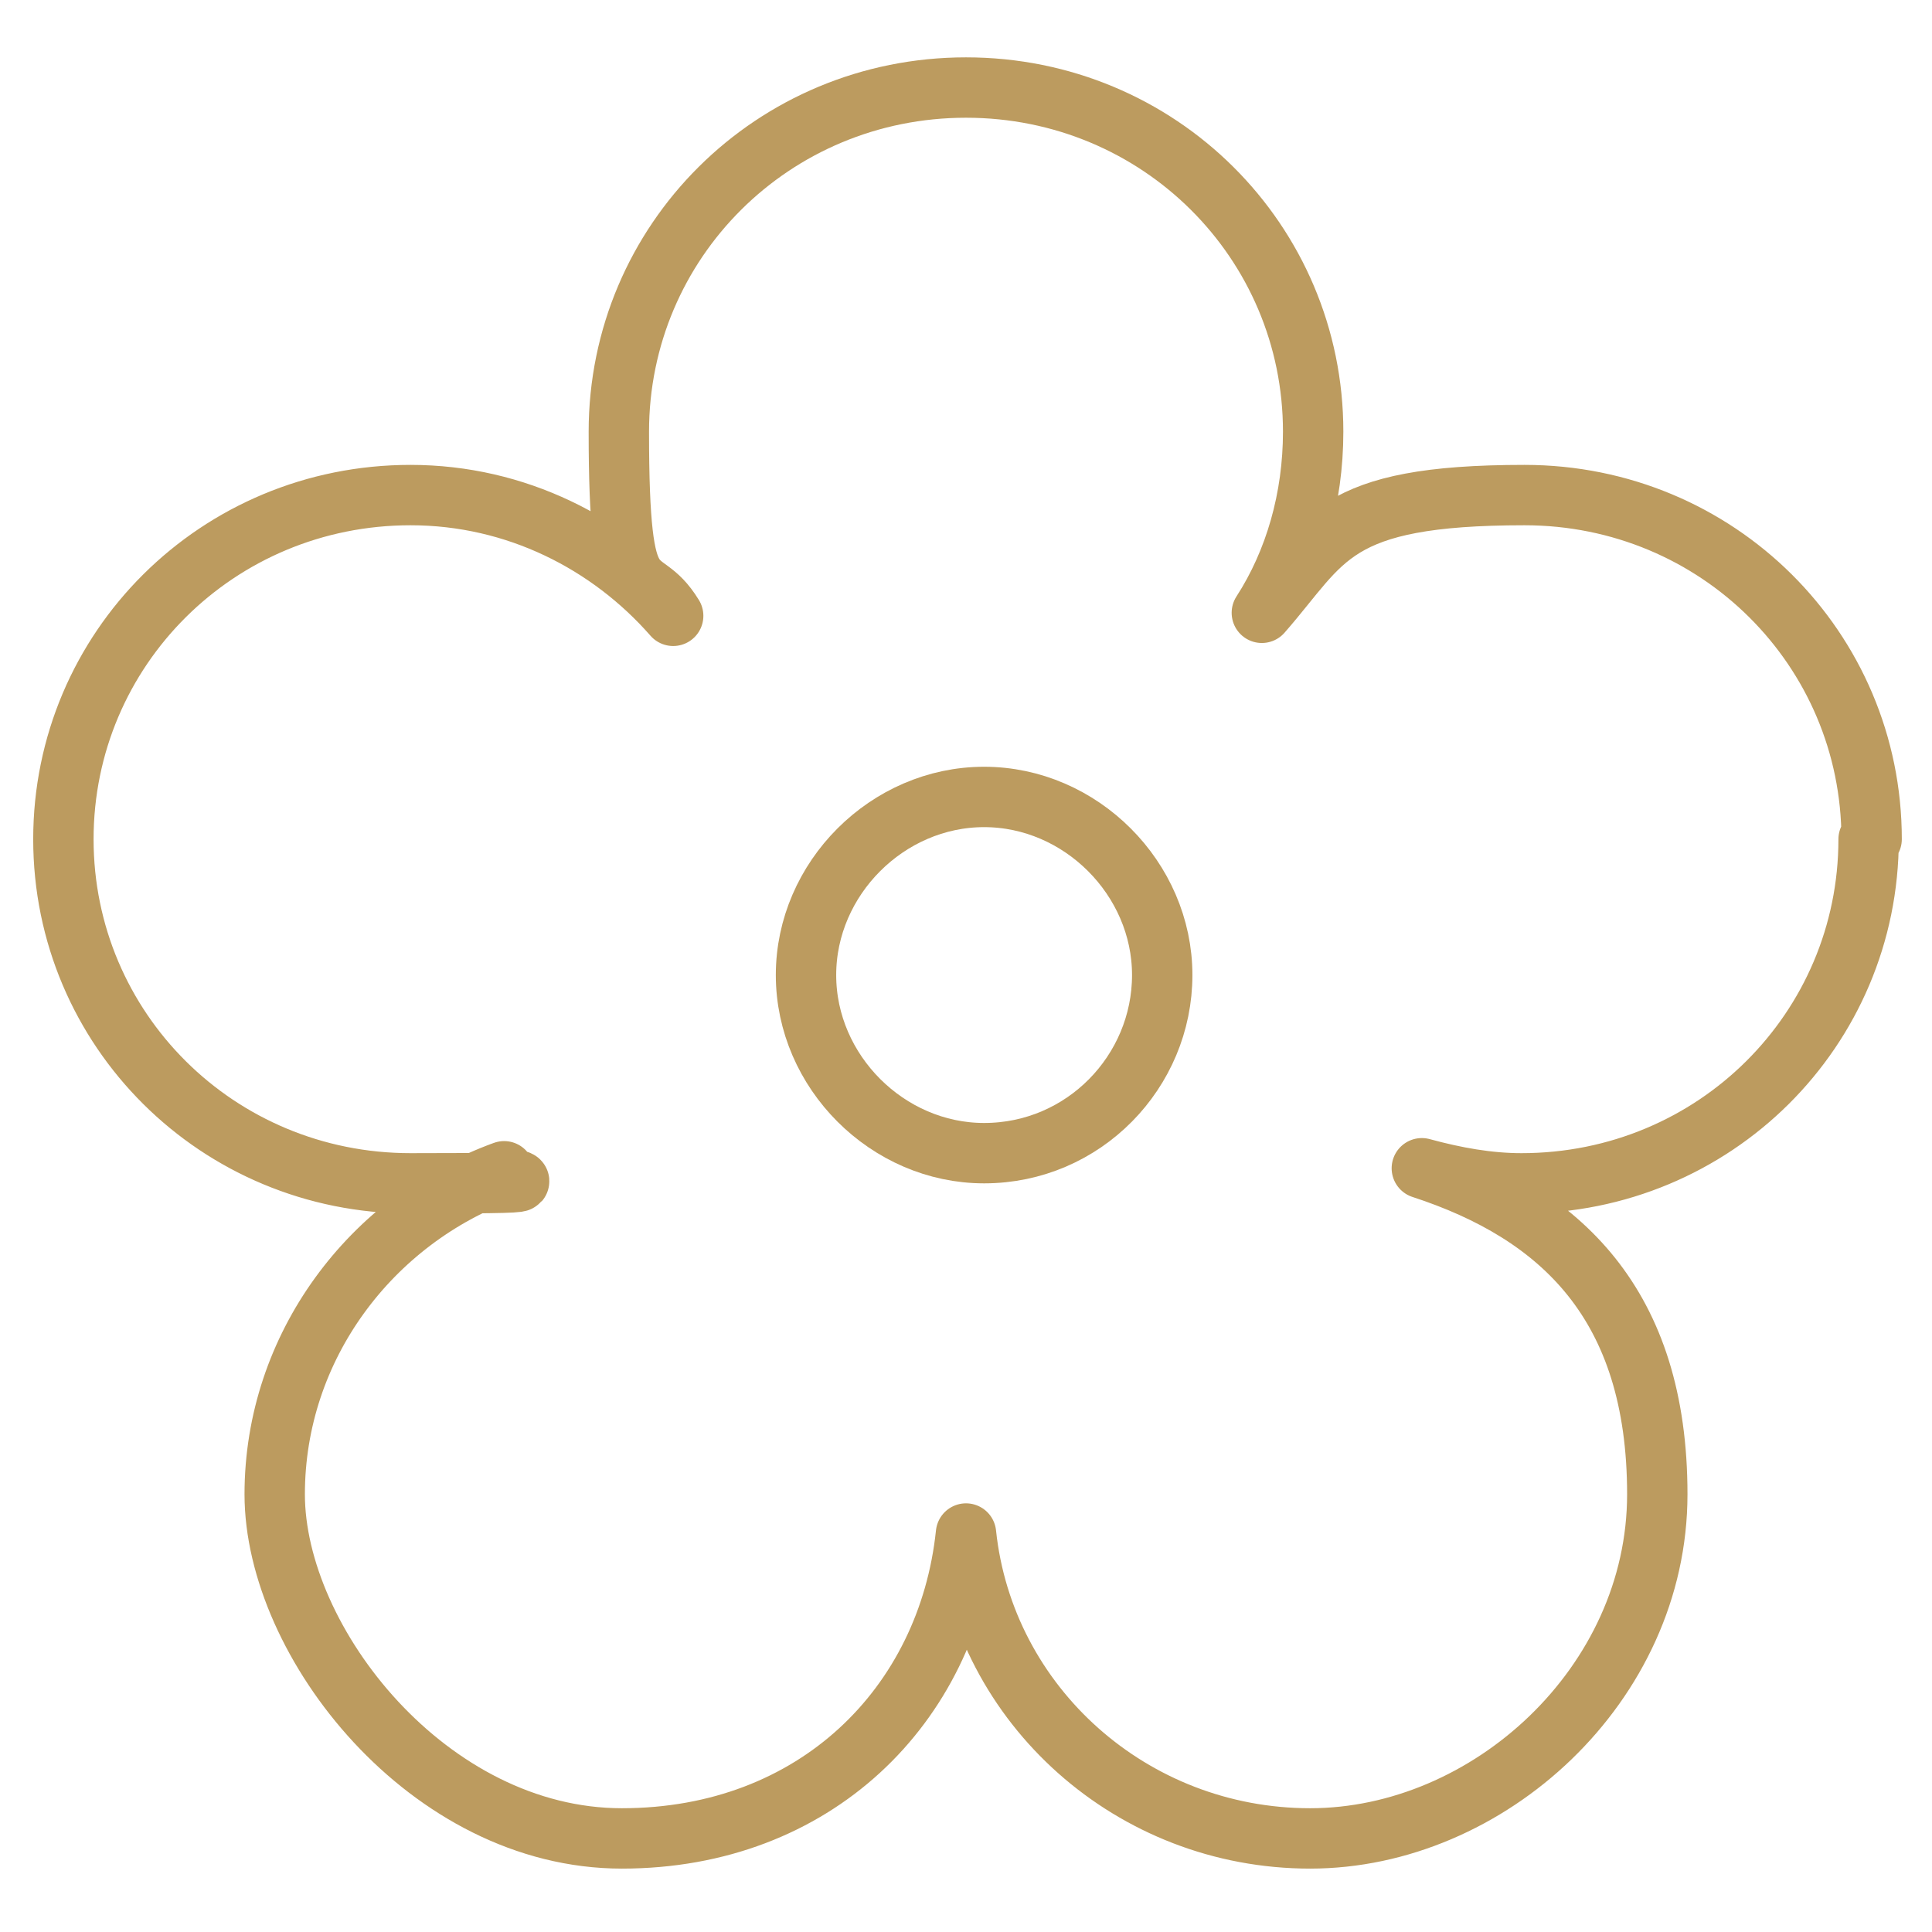 <?xml version="1.0" encoding="UTF-8"?>
<svg id="_Слой_1" data-name="Слой 1" xmlns="http://www.w3.org/2000/svg" version="1.1" viewBox="0 0 64 64">
  <defs>
    <style>
      .cls-1 {
        fill: none;
        stroke: #bc9b5f;
        stroke-linecap: round;
        stroke-linejoin: round;
        stroke-width: 2px;
      }
    </style>
  </defs>
  <path class="cls-1" d="M62,27.8c0-6.3-5.1-11.4-11.5-11.4s-6.6,1.5-8.7,3.9c1.1-1.7,1.7-3.8,1.7-6,0-6.3-5.1-11.4-11.5-11.4s-11.5,5.1-11.5,11.4.7,4.3,1.8,6.1c-2.1-2.4-5.2-4-8.7-4-6.4,0-11.5,5.1-11.5,11.4s5.1,11.4,11.5,11.4,2.1-.1,3.1-.4c-4.4,1.6-7.6,5.8-7.6,10.7s5.1,11.4,11.5,11.4,10.8-4.4,11.4-10.1c.6,5.7,5.5,10.1,11.4,10.1s11.5-5.1,11.5-11.4-3.2-9.3-7.8-10.8c1.1.3,2.2.5,3.3.5,6.4,0,11.5-5.1,11.5-11.4h0Z"/>
  <path class="cls-1" d="M32.6,38.2c3.3,0,5.9-2.7,5.9-5.9s-2.7-5.9-5.9-5.9-5.9,2.7-5.9,5.9,2.7,5.9,5.9,5.9Z"/>
</svg>